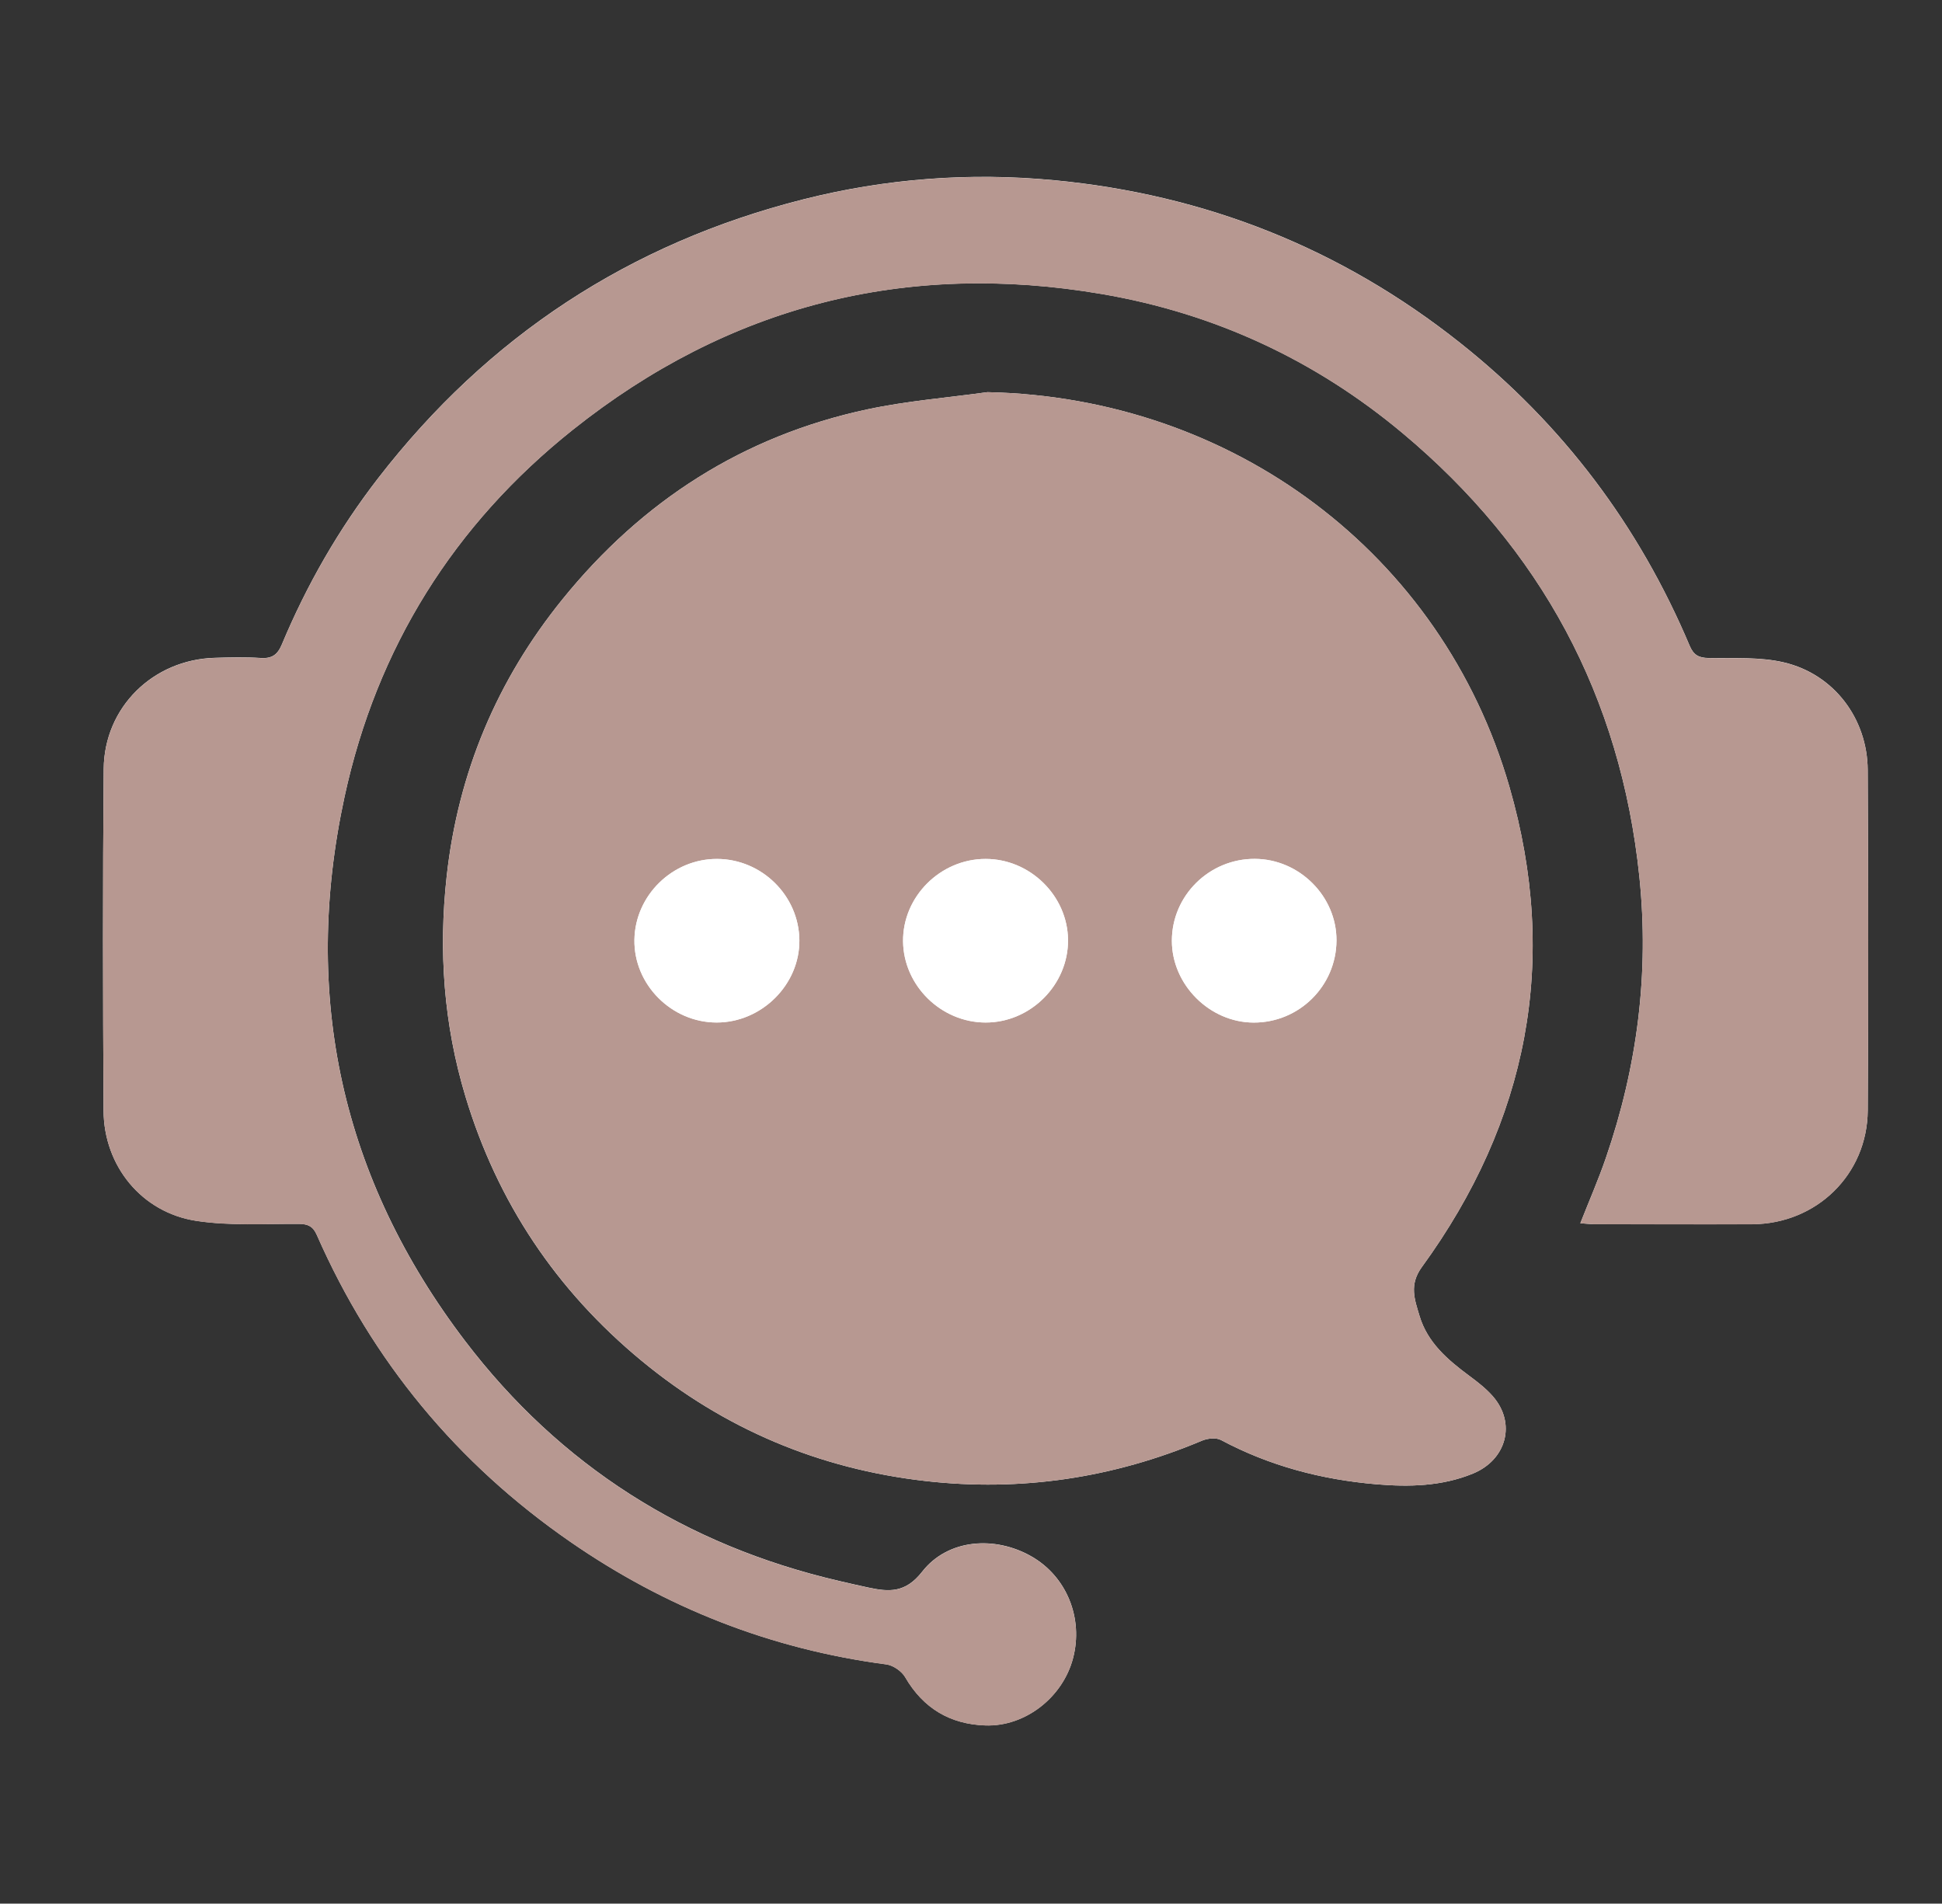 <?xml version="1.0" encoding="utf-8"?>
<!-- Generator: Adobe Illustrator 28.1.0, SVG Export Plug-In . SVG Version: 6.00 Build 0)  -->
<svg version="1.1" id="Layer_1" xmlns="http://www.w3.org/2000/svg" xmlns:xlink="http://www.w3.org/1999/xlink" x="0px" y="0px"
	 viewBox="0 0 618.89 606.64" style="enable-background:new 0 0 618.89 606.64;" xml:space="preserve">
<rect x="0" y="0" width="618.89" height="606.64" fill="#333333" stroke="none"/>
<style type="text/css">
	.st0{fill:#B79891;}
	.st1{fill:none;stroke:#B79891;stroke-width:30;stroke-miterlimit:10;}
	.st2{fill:#FFFFFF;}
</style>
<g>
	<path class="st2" d="M314.7,124.97c-12.77,1.78-25.7,2.79-38.28,5.48c-39.56,8.45-71.79,29.18-97.15,60.5
		c-20.87,25.78-33.27,55.23-36.92,88.31c-2.63,23.81-0.94,47.19,5.99,70.18c10.18,33.76,29,61.81,56.13,84.21
		c26.29,21.7,56.58,34.46,90.42,38.31c30.45,3.47,59.88-0.94,88.18-12.86c1.77-0.74,4.48-1.03,6.04-0.2
		c15.5,8.27,32.06,12.61,49.47,14.1c10.49,0.9,20.91,0.64,30.76-3.38c10.89-4.45,13.84-16.15,6.41-24.65
		c-2.18-2.5-4.9-4.59-7.58-6.58c-6.84-5.07-13.25-10.55-15.79-19.05c-1.53-5.13-3.39-9.88,0.73-15.54
		c33.83-46.46,43.89-97.78,27.92-153.06C459.52,176.22,392.66,126.61,314.7,124.97z M503.63,389.82c1.7,0.11,3,0.27,4.29,0.27
		c16.82,0.03,33.63,0.11,50.45,0.03c20.48-0.09,36.71-15.81,36.85-36.28c0.23-36.14,0.17-72.29-0.01-108.44
		c-0.08-16.37-10.72-30.55-26.69-34.31c-7.69-1.81-15.98-1.26-24.01-1.4c-3.14-0.05-4.78-0.94-6.04-3.91
		c-16.19-38.35-40.49-70.59-73.13-96.5C427.37,79.13,384.09,62,335.97,57.43c-26.91-2.56-53.68-0.55-79.99,6.1
		c-55.38,14.01-100.52,43.68-135.45,88.83c-12.59,16.28-22.77,34.01-30.7,52.99c-1.39,3.33-3.19,4.57-6.77,4.33
		c-4.86-0.32-9.75-0.2-14.62-0.05c-19.66,0.57-35.22,15.74-35.39,35.4c-0.31,36.31-0.26,72.63-0.04,108.94
		c0.1,17.58,12.14,32.41,29.52,35.07c10.69,1.64,21.77,0.91,32.68,0.97c2.92,0.02,4.54,0.77,5.75,3.52
		c17.67,40.19,44.66,72.79,80.73,97.75c30.42,21.06,63.96,34.27,100.76,39.11c2.19,0.29,4.92,2.17,6.03,4.1
		c5.75,9.92,14.35,14.97,25.54,15.35c12.72,0.43,24.64-8.95,27.92-21.34c3.39-12.8-2-26.07-13.19-32.49
		c-11.71-6.71-26.73-5.59-34.87,4.85c-5.35,6.85-10.6,6.46-17.23,5.03c-3.11-0.67-6.21-1.37-9.31-2.1
		c-48.79-11.35-88.9-36.77-119.13-76.47c-39.34-51.66-52.16-109.94-38.4-173.47c10.28-47.46,34.87-86.75,72.76-116.92
		c49.53-39.45,106-53.95,168.64-43.23c35.87,6.14,67.9,21.02,95.71,44.27c44.1,36.86,69.55,83.93,75.52,141.36
		c3.19,30.75-0.64,60.57-10.67,89.67C509.39,375.94,506.45,382.66,503.63,389.82z"/>
	<path class="st0" d="M314.7,124.97c77.95,1.64,144.81,51.24,166.34,125.77c15.96,55.28,5.91,106.6-27.92,153.06
		c-4.12,5.66-2.26,10.41-0.73,15.54c2.54,8.5,8.95,13.97,15.79,19.05c2.68,1.99,5.4,4.08,7.58,6.58c7.43,8.49,4.48,20.2-6.41,24.65
		c-9.84,4.02-20.27,4.28-30.76,3.38c-17.41-1.49-33.97-5.83-49.47-14.1c-1.56-0.83-4.28-0.55-6.04,0.2
		c-28.3,11.91-57.73,16.33-88.18,12.86c-33.84-3.86-64.13-16.61-90.42-38.31c-27.12-22.39-45.94-50.45-56.13-84.21
		c-6.93-22.98-8.62-46.36-5.99-70.18c3.65-33.08,16.05-62.53,36.92-88.31c25.35-31.31,57.59-52.04,97.15-60.5
		C289,127.77,301.93,126.75,314.7,124.97z M399.53,325.87c14.52,0.03,26.33-11.68,26.39-26.18c0.06-14.07-11.84-25.95-26.04-25.99
		c-14.52-0.05-26.43,11.72-26.42,26.12C373.47,313.82,385.5,325.84,399.53,325.87z M228.39,325.85c14.37,0,26.52-12.11,26.36-26.28
		c-0.16-14.16-11.97-25.8-26.22-25.85c-14.19-0.05-26.12,11.6-26.35,25.74C201.95,313.73,213.98,325.84,228.39,325.85z
		 M314.1,273.72c-14.42,0-26.46,12.03-26.3,26.3c0.16,14.07,12.1,25.82,26.29,25.84c14.35,0.02,26.4-12.05,26.28-26.33
		C340.24,285.46,328.29,273.72,314.1,273.72z"/>
	<path class="st0" d="M503.63,389.82c2.82-7.16,5.76-13.87,8.14-20.78c10.03-29.1,13.86-58.93,10.67-89.67
		c-5.97-57.43-31.42-104.5-75.52-141.36c-27.82-23.25-59.85-38.13-95.71-44.27c-62.64-10.72-119.11,3.78-168.64,43.23
		c-37.89,30.18-62.48,69.47-72.76,116.92c-13.76,63.53-0.94,121.82,38.4,173.47c30.23,39.69,70.34,65.12,119.13,76.47
		c3.1,0.72,6.2,1.43,9.31,2.1c6.62,1.42,11.88,1.82,17.23-5.03c8.14-10.44,23.16-11.56,34.87-4.85
		c11.19,6.41,16.58,19.69,13.19,32.49c-3.28,12.39-15.2,21.77-27.92,21.34c-11.19-0.38-19.79-5.42-25.54-15.35
		c-1.12-1.93-3.84-3.81-6.03-4.1c-36.8-4.84-70.34-18.06-100.76-39.11c-36.07-24.97-63.06-57.56-80.73-97.75
		c-1.21-2.76-2.83-3.51-5.75-3.52c-10.91-0.06-21.98,0.67-32.68-0.97c-17.38-2.67-29.41-17.5-29.52-35.07
		c-0.21-36.31-0.27-72.63,0.04-108.94c0.17-19.66,15.73-34.83,35.39-35.4c4.87-0.14,9.77-0.26,14.62,0.05
		c3.58,0.23,5.38-1,6.77-4.33c7.92-18.98,18.11-36.71,30.7-52.99c34.93-45.15,80.07-74.82,135.45-88.83
		c26.3-6.66,53.07-8.66,79.99-6.1c48.12,4.57,91.4,21.7,129.38,51.85c32.64,25.92,56.94,58.15,73.13,96.5
		c1.26,2.97,2.9,3.86,6.04,3.91c8.03,0.14,16.32-0.41,24.01,1.4c15.97,3.76,26.61,17.94,26.69,34.31
		c0.17,36.14,0.24,72.29,0.01,108.44c-0.13,20.47-16.36,36.18-36.85,36.28c-16.82,0.08-33.63,0-50.45-0.03
		C506.63,390.09,505.33,389.93,503.63,389.82z"/>
	<path class="st2" d="M399.53,325.87c-14.03-0.03-26.06-12.06-26.07-26.05c-0.01-14.4,11.9-26.17,26.42-26.12
		c14.2,0.05,26.1,11.93,26.04,25.99C425.86,314.19,414.05,325.91,399.53,325.87z"/>
	<path class="st2" d="M228.39,325.85c-14.41,0-26.44-12.12-26.21-26.39c0.23-14.13,12.15-25.78,26.35-25.74
		c14.25,0.05,26.06,11.69,26.22,25.85C254.91,313.74,242.76,325.85,228.39,325.85z"/>
	<path class="st2" d="M314.1,273.72c14.19,0,26.14,11.75,26.26,25.8c0.12,14.29-11.92,26.36-26.28,26.33
		c-14.18-0.02-26.13-11.77-26.29-25.84C287.64,285.75,299.67,273.72,314.1,273.72z"/>
</g>
</svg>
